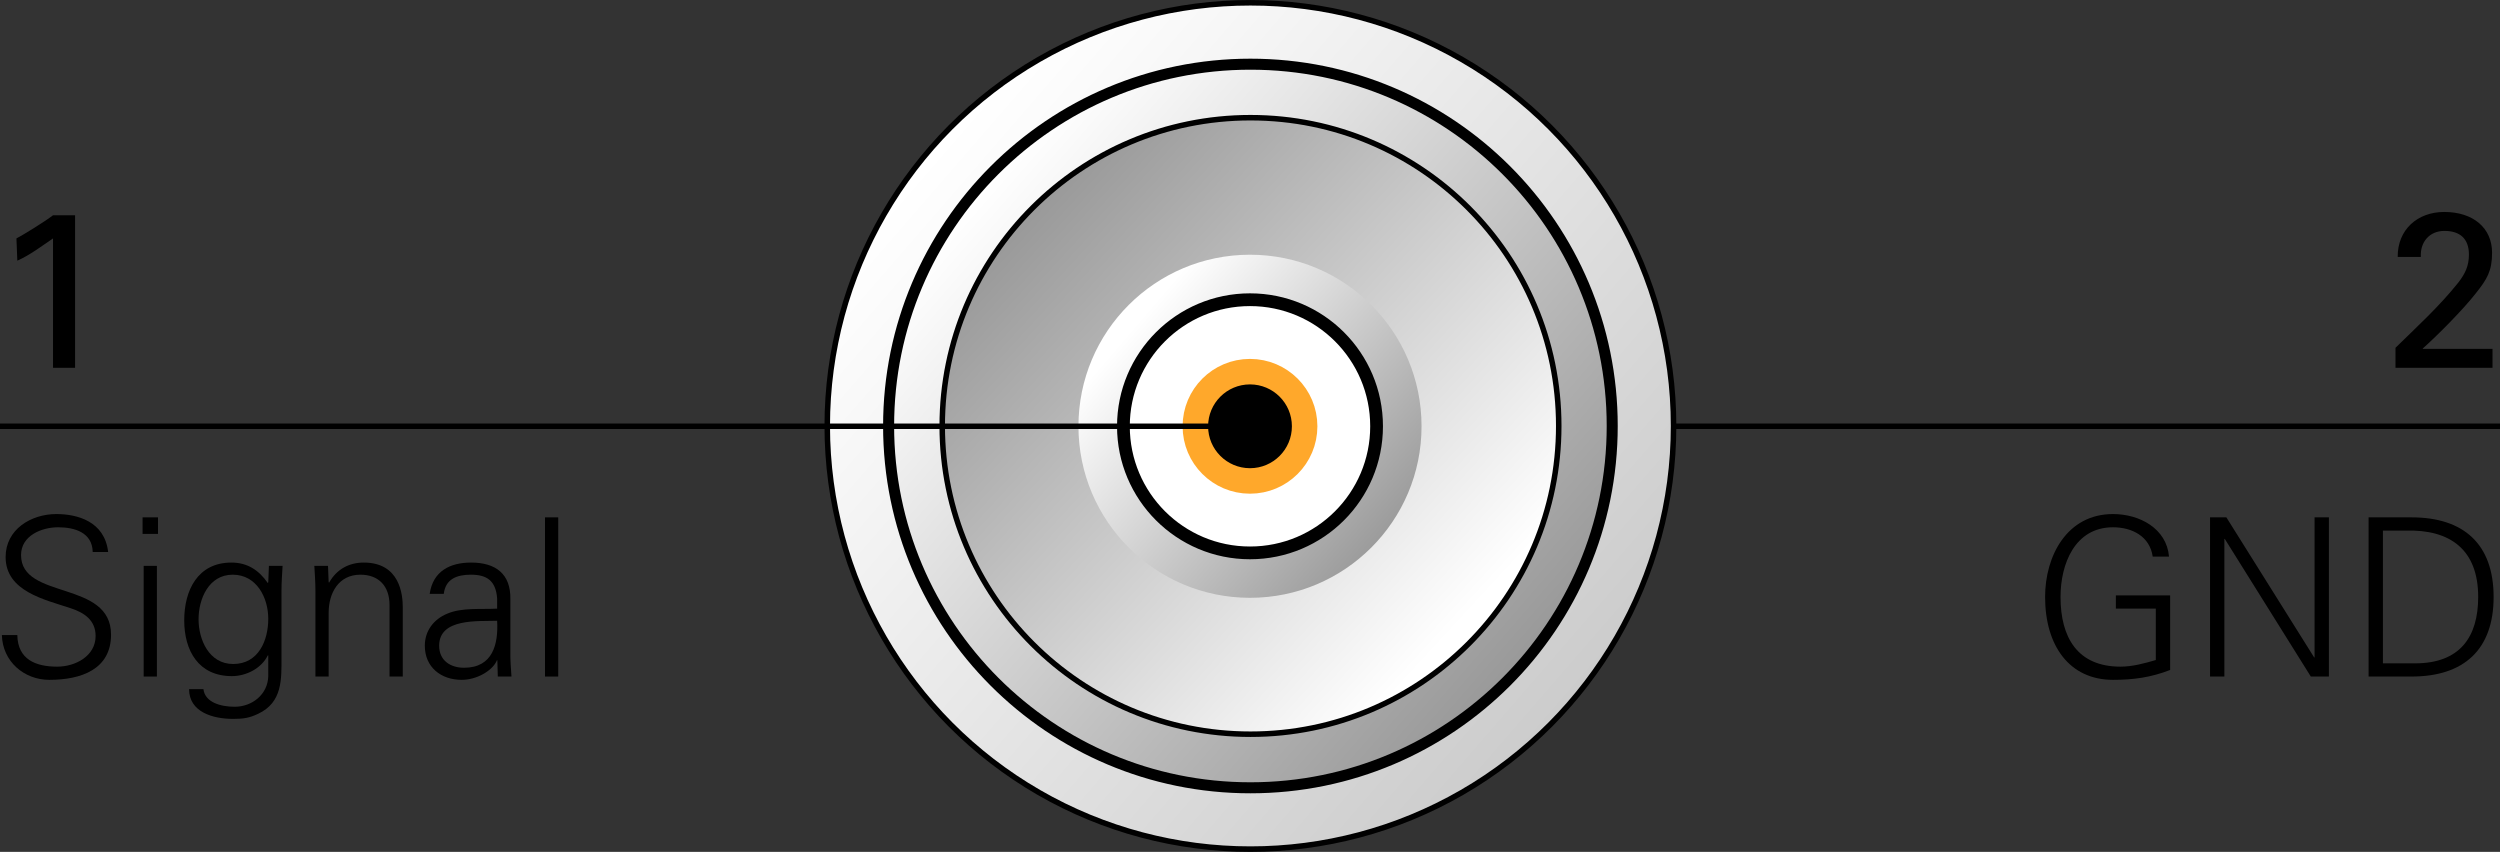 <?xml version="1.0" encoding="ISO-8859-1" standalone="yes"?>
<!DOCTYPE svg PUBLIC "-//W3C//DTD SVG 20010904//EN"
  "http://www.w3.org/TR/2001/REC-SVG-20010904/DTD/svg10.dtd">
<svg width="4cm" height="1.363cm" viewBox="1275.469 1037.25 566.875 193.148" version="1.0"
    xmlns="http://www.w3.org/2000/svg"
    xmlns:xlink="http://www.w3.org/1999/xlink">
<rect x="1275.469" y="1037.25" width="566.875" height="193.148" fill="#333333" stroke="none"/>
<desc>
  Exported by the ArtWorks SVGExport module.
  Source document: SCSI::Develop.$.Develop.Web.!WebXpress.^.Input.cm.Pages.ref.conn.bnc.artwork.TNC2h
</desc>
<g transform="matrix(1 0 0 -1 0 2267.648)" stroke-miterlimit="16" fill-rule="evenodd" clip-rule="evenodd" stroke-linejoin="bevel" stroke-linecap="butt">
<path d="M1558.906 1133.75 1842.344 1133.75" stroke="#000000" stroke-width="1.25" stroke-linejoin="miter" fill="none"/>
<defs>
<linearGradient id="_Fill0" gradientUnits="userSpaceOnUse" x1="1491.719" y1="1200.898" x2="1635.641" y2="1076.164" spreadMethod="pad">
<stop offset="0" stop-color="#ffffff"/>
<stop offset="1" stop-color="#cccccc"/>
</linearGradient>
</defs>
<circle cx="1559" cy="1133.82" r="95.953" stroke="#000000" stroke-width="1.25" stroke-linejoin="miter" fill="url(#_Fill0)"/>
<path d="M1275.469 1133.75 1842.344 1133.75" fill="none"/>
<defs>
<linearGradient id="_Fill1" gradientUnits="userSpaceOnUse" x1="1501.477" y1="1191.164" x2="1624.523" y2="1084.523" spreadMethod="pad">
<stop offset="0" stop-color="#ffffff"/>
<stop offset="1" stop-color="#999999"/>
</linearGradient>
</defs>
<circle cx="1559" cy="1133.812" r="82.039" stroke="#000000" stroke-width="2.5" stroke-linejoin="miter" fill="url(#_Fill1)"/>
<defs>
<linearGradient id="_Fill2" gradientUnits="userSpaceOnUse" x1="1612.359" y1="1095.57" x2="1513.102" y2="1187.203" spreadMethod="pad">
<stop offset="0" stop-color="#ffffff"/>
<stop offset="1" stop-color="#999999"/>
</linearGradient>
</defs>
<circle cx="1559.016" cy="1133.82" r="69.898" stroke="#000000" stroke-width="1.25" stroke-linejoin="miter" fill="url(#_Fill2)"/>
<defs>
<linearGradient id="_Fill3" gradientUnits="userSpaceOnUse" x1="1534.289" y1="1158.352" x2="1591.711" y2="1109.133" spreadMethod="pad">
<stop offset="0" stop-color="#ffffff"/>
<stop offset="1" stop-color="#999999"/>
</linearGradient>
</defs>
<circle cx="1558.906" cy="1133.75" r="38.898" fill="url(#_Fill3)"/>
<circle cx="1558.906" cy="1133.742" r="28.703" stroke="#000000" stroke-width="2.891" stroke-linejoin="miter" fill="#ffffff"/>
<circle cx="1558.906" cy="1133.742" r="12.391" stroke="#ffa82b" stroke-width="5.781" stroke-linejoin="miter" fill="#000000"/>
<path d="M1550.695 1133.742" stroke="#ffa82b" stroke-width="1.25" stroke-linejoin="miter" fill="none"/>
<path d="M1558.906 1133.75 1275.469 1133.75" stroke="#000000" stroke-width="1.25" stroke-linejoin="miter" fill="none"/>
<g>
<path d="M1292.492 1181.594 1287.492 1181.594 C1285.695 1180.195 1280.492 1176.992 1279.195 1176.344 L1279.398 1171.297 C1282.297 1172.594 1284.844 1174.547 1287.492 1176.344 L1287.492 1147 1292.492 1147 1292.492 1181.594 Z" fill="#000000"/>
</g>
<g>
<path d="M1300.648 1086.492 C1300.648 1098.945 1280.242 1094.297 1280.242 1104.547 1280.242 1108.945 1284.898 1110.844 1288.648 1110.844 1292.344 1110.844 1296.398 1109.695 1296.492 1105.242 L1299.992 1105.242 C1299.195 1112.195 1292.992 1113.844 1288.242 1113.844 1282.547 1113.844 1276.742 1110.398 1276.742 1104.094 1276.742 1096.297 1285.648 1094.445 1291.492 1092.492 1294.547 1091.492 1297.148 1089.797 1297.148 1086.195 1297.148 1081.594 1292.492 1079.242 1288.445 1079.242 1283.594 1079.242 1279.492 1080.844 1279.398 1086.398 L1275.898 1086.398 C1276.047 1080.445 1280.898 1076.25 1286.648 1076.25 1293.898 1076.25 1300.648 1078.648 1300.648 1086.492 L1300.648 1086.492 Z" fill="#000000"/>
<path d="M1308.047 1102.094 1308.047 1077 1311.047 1077 1311.047 1102.094 1308.047 1102.094 Z M1311.297 1113.094 1307.797 1113.094 1307.797 1109.344 1311.297 1109.344 1311.297 1113.094 Z" fill="#000000"/>
<path d="M1336.297 1090.094 C1336.297 1085.195 1334.094 1079.844 1328.344 1079.844 1322.844 1079.844 1320.492 1085.398 1320.492 1089.992 1320.492 1094.594 1322.797 1100.094 1328.242 1100.094 1333.648 1100.094 1336.297 1094.898 1336.297 1090.094 L1336.297 1090.094 Z M1336.297 1098.398 1336.195 1098.195 C1334.195 1101.094 1331.594 1102.844 1327.945 1102.844 1320.297 1102.844 1317.242 1096.547 1317.242 1089.742 1317.242 1082.844 1320.492 1077.094 1328.047 1077.094 1331.297 1077.094 1334.742 1078.844 1336.195 1081.797 L1336.297 1081.797 1336.297 1077.094 C1336.195 1072.898 1332.594 1070.148 1328.695 1070.148 1325.492 1070.148 1321.945 1071.148 1321.594 1074.148 L1318.344 1074.148 C1318.344 1068.945 1323.742 1067.398 1328.297 1067.398 1330.648 1067.398 1331.992 1067.594 1333.992 1068.547 1339.547 1071.148 1339.297 1076.398 1339.297 1081.398 L1339.297 1096.445 C1339.297 1098.398 1339.445 1100.398 1339.547 1102.094 L1336.445 1102.094 1336.297 1098.398 Z" fill="#000000"/>
<path d="M1349.992 1091.445 C1349.992 1095.945 1352.242 1100.094 1357.195 1100.094 1361.297 1100.094 1363.797 1097.547 1363.797 1093.195 L1363.797 1077 1366.797 1077 1366.797 1092.695 C1366.797 1095.594 1366.148 1102.844 1357.945 1102.844 1354.695 1102.844 1351.844 1101.398 1350.094 1098.297 L1349.992 1098.398 1349.844 1102.094 1346.742 1102.094 C1346.844 1100.398 1346.992 1098.398 1346.992 1096.445 L1346.992 1077 1349.992 1077 1349.992 1091.445 Z" fill="#000000"/>
<path d="M1375.047 1083.992 C1375.047 1090.297 1383.945 1089.492 1388.195 1089.648 1388.492 1084.398 1387.242 1078.992 1380.695 1078.992 1377.648 1078.992 1375.047 1080.594 1375.047 1083.992 L1375.047 1083.992 Z M1388.195 1092.398 C1384.547 1092.195 1380.195 1092.695 1376.844 1091.242 1373.844 1089.992 1371.797 1087.398 1371.797 1083.992 1371.797 1079.094 1375.492 1076.25 1380.148 1076.25 1383.547 1076.25 1386.898 1078.242 1387.992 1080.344 L1388.148 1080.695 1388.242 1080.695 1388.344 1077 1391.445 1077 C1391.344 1078.695 1391.148 1080.695 1391.195 1082.648 L1391.195 1094.547 C1391.297 1100.297 1387.844 1102.844 1382.297 1102.844 1377.492 1102.844 1373.648 1100.898 1372.898 1095.742 L1376.094 1095.742 C1376.492 1099.148 1379.094 1100.094 1382.242 1100.094 1385.797 1100.094 1387.898 1098.797 1388.195 1094.695 L1388.195 1092.398 Z" fill="#000000"/>
<path d="M1402.047 1113.094 1399.047 1113.094 1399.047 1077 1402.047 1077 1402.047 1113.094 Z" fill="#000000"/>
</g>
<g>
<path d="M1840.648 1151.297 1824.844 1151.297 1824.844 1151.398 C1828.047 1154.242 1833.945 1160.148 1836.898 1163.945 1839.398 1167.094 1840.547 1168.945 1840.547 1173.094 1840.547 1178.695 1836.297 1182.344 1829.695 1182.344 1823.648 1182.344 1819.094 1178.344 1819.148 1172.148 L1824.398 1172.148 C1824.195 1175.445 1826.297 1178.047 1829.742 1178.047 1833.242 1178.047 1835.297 1176.297 1835.297 1172.695 1835.297 1170.094 1834.445 1168.344 1832.898 1166.344 1828.594 1160.945 1823.547 1156.344 1818.648 1151.547 L1818.648 1147 1840.648 1147 1840.648 1151.297 Z" fill="#000000"/>
</g>
<g>
<path d="M1755.242 1095.398 1755.242 1092.398 1764.297 1092.398 1764.297 1080.742 C1761.742 1079.992 1758.992 1079.242 1756.297 1079.242 1746.547 1079.242 1742.695 1085.844 1742.695 1095.047 1742.695 1102.547 1745.945 1110.844 1754.594 1110.844 1758.898 1110.844 1762.945 1108.797 1763.594 1104.195 L1767.297 1104.195 C1766.742 1110.594 1760.594 1113.844 1754.594 1113.844 1744.148 1113.844 1739.195 1104.344 1739.195 1095.047 1739.195 1083.945 1744.742 1076.25 1754.594 1076.25 1759.242 1076.25 1763.195 1076.797 1767.547 1078.492 L1767.547 1095.398 1755.242 1095.398 Z" fill="#000000"/>
<path d="M1776.594 1077 1779.844 1077 1779.844 1108.195 1779.945 1108.195 1799.445 1077 1803.547 1077 1803.547 1113.094 1800.297 1113.094 1800.297 1081.344 1800.195 1081.344 1780.297 1113.094 1776.594 1113.094 1776.594 1077 Z" fill="#000000"/>
<path d="M1815.797 1079.992 1815.797 1110.094 1820.898 1110.094 C1831.148 1110.398 1837.398 1105.695 1837.398 1095.047 1837.398 1085.945 1833.242 1079.992 1823.094 1079.992 L1815.797 1079.992 Z M1812.547 1113.094 1812.547 1077 1822.297 1077 C1834.148 1077 1840.898 1083.094 1840.898 1095.047 1840.898 1106.992 1834.148 1113.094 1822.297 1113.094 L1812.547 1113.094 Z" fill="#000000"/>
</g>
</g>
</svg>
